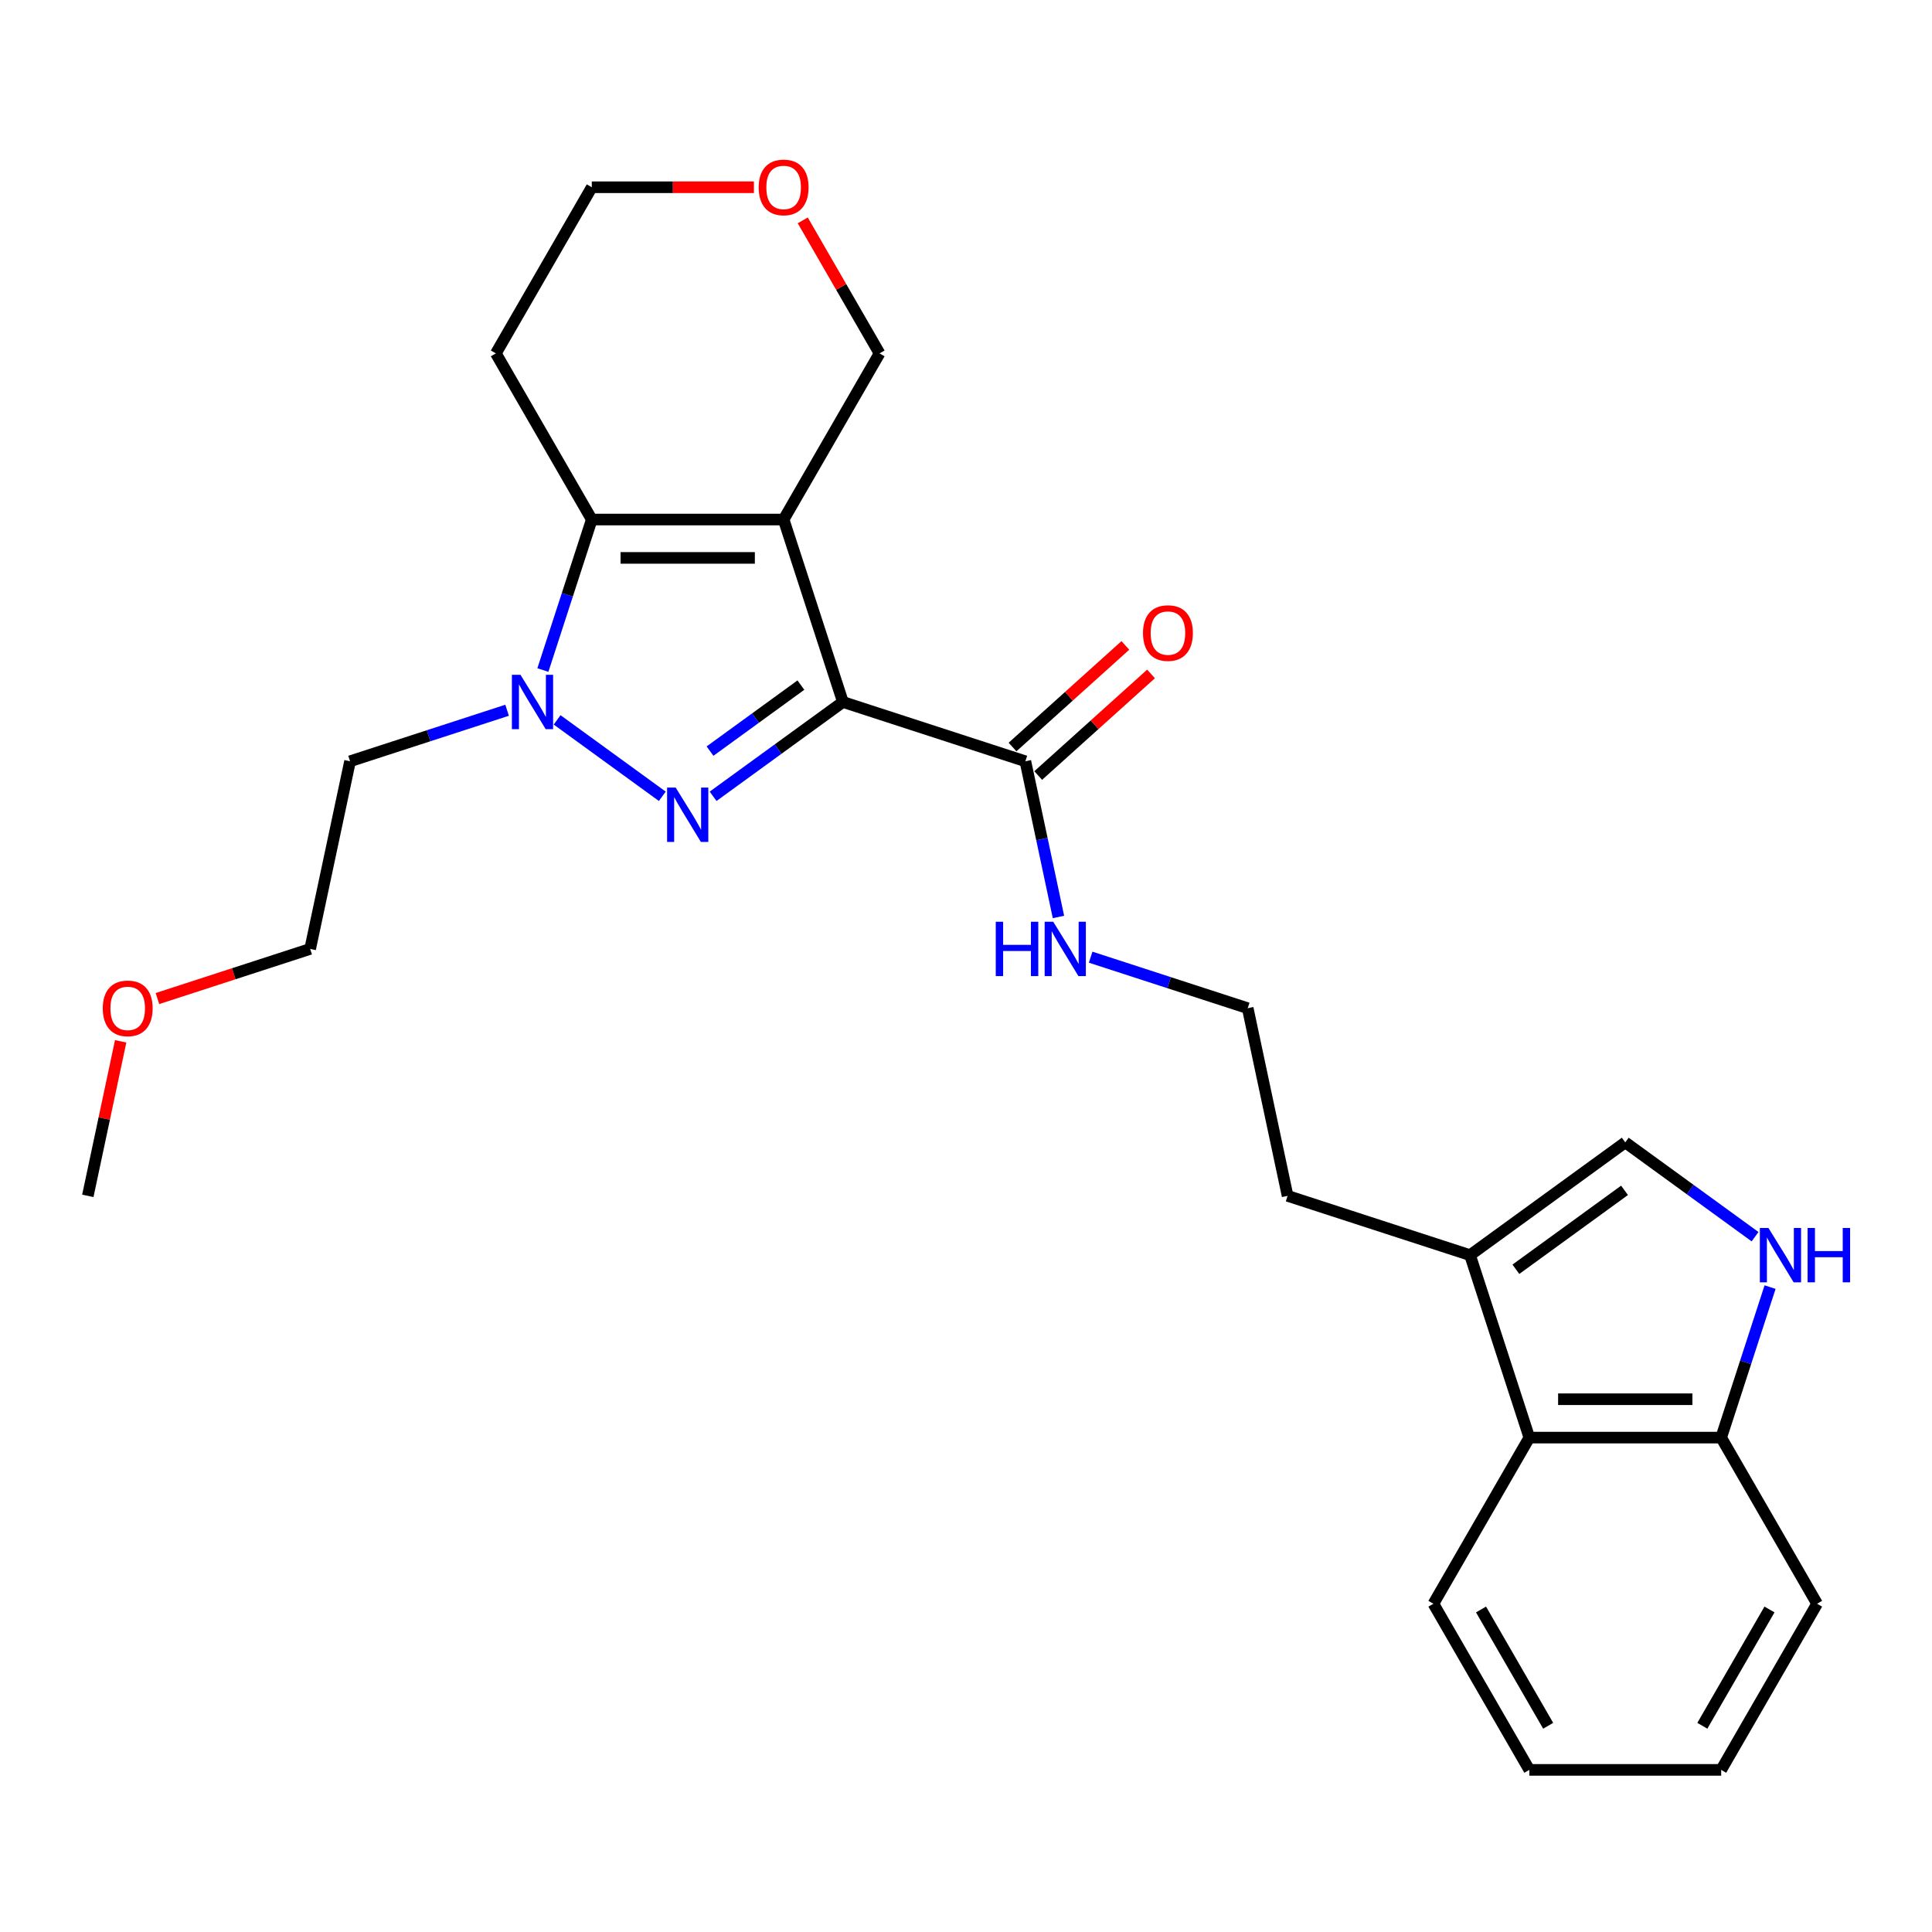 <?xml version='1.0' encoding='iso-8859-1'?>
<svg version='1.1' baseProfile='full'
              xmlns='http://www.w3.org/2000/svg'
                      xmlns:rdkit='http://www.rdkit.org/xml'
                      xmlns:xlink='http://www.w3.org/1999/xlink'
                  xml:space='preserve'
width='1000px' height='1000px' viewBox='0 0 1000 1000'>
<!-- END OF HEADER -->
<rect style='opacity:1.0;fill:#FFFFFF;stroke:none' width='1000' height='1000' x='0' y='0'> </rect>
<path class='bond-0' d='M 436.29,363.35 L 405.605,268.912' style='fill:none;fill-rule:evenodd;stroke:#000000;stroke-width:6px;stroke-linecap:butt;stroke-linejoin:miter;stroke-opacity:1' />
<path class='bond-1' d='M 436.29,363.35 L 402.696,387.757' style='fill:none;fill-rule:evenodd;stroke:#000000;stroke-width:6px;stroke-linecap:butt;stroke-linejoin:miter;stroke-opacity:1' />
<path class='bond-1' d='M 402.696,387.757 L 369.103,412.164' style='fill:none;fill-rule:evenodd;stroke:#0000FF;stroke-width:6px;stroke-linecap:butt;stroke-linejoin:miter;stroke-opacity:1' />
<path class='bond-1' d='M 414.539,354.605 L 391.023,371.69' style='fill:none;fill-rule:evenodd;stroke:#000000;stroke-width:6px;stroke-linecap:butt;stroke-linejoin:miter;stroke-opacity:1' />
<path class='bond-1' d='M 391.023,371.69 L 367.508,388.775' style='fill:none;fill-rule:evenodd;stroke:#0000FF;stroke-width:6px;stroke-linecap:butt;stroke-linejoin:miter;stroke-opacity:1' />
<path class='bond-4' d='M 436.29,363.35 L 530.728,394.035' style='fill:none;fill-rule:evenodd;stroke:#000000;stroke-width:6px;stroke-linecap:butt;stroke-linejoin:miter;stroke-opacity:1' />
<path class='bond-3' d='M 405.605,268.912 L 306.307,268.912' style='fill:none;fill-rule:evenodd;stroke:#000000;stroke-width:6px;stroke-linecap:butt;stroke-linejoin:miter;stroke-opacity:1' />
<path class='bond-3' d='M 390.71,288.771 L 321.201,288.771' style='fill:none;fill-rule:evenodd;stroke:#000000;stroke-width:6px;stroke-linecap:butt;stroke-linejoin:miter;stroke-opacity:1' />
<path class='bond-11' d='M 405.605,268.912 L 455.254,182.917' style='fill:none;fill-rule:evenodd;stroke:#000000;stroke-width:6px;stroke-linecap:butt;stroke-linejoin:miter;stroke-opacity:1' />
<path class='bond-2' d='M 342.809,412.164 L 288.363,372.607' style='fill:none;fill-rule:evenodd;stroke:#0000FF;stroke-width:6px;stroke-linecap:butt;stroke-linejoin:miter;stroke-opacity:1' />
<path class='bond-12' d='M 262.475,367.622 L 221.829,380.828' style='fill:none;fill-rule:evenodd;stroke:#0000FF;stroke-width:6px;stroke-linecap:butt;stroke-linejoin:miter;stroke-opacity:1' />
<path class='bond-12' d='M 221.829,380.828 L 181.183,394.035' style='fill:none;fill-rule:evenodd;stroke:#000000;stroke-width:6px;stroke-linecap:butt;stroke-linejoin:miter;stroke-opacity:1' />
<path class='bond-26' d='M 280.997,346.807 L 293.652,307.859' style='fill:none;fill-rule:evenodd;stroke:#0000FF;stroke-width:6px;stroke-linecap:butt;stroke-linejoin:miter;stroke-opacity:1' />
<path class='bond-26' d='M 293.652,307.859 L 306.307,268.912' style='fill:none;fill-rule:evenodd;stroke:#000000;stroke-width:6px;stroke-linecap:butt;stroke-linejoin:miter;stroke-opacity:1' />
<path class='bond-14' d='M 306.307,268.912 L 256.657,182.917' style='fill:none;fill-rule:evenodd;stroke:#000000;stroke-width:6px;stroke-linecap:butt;stroke-linejoin:miter;stroke-opacity:1' />
<path class='bond-10' d='M 537.372,401.414 L 566.573,375.121' style='fill:none;fill-rule:evenodd;stroke:#000000;stroke-width:6px;stroke-linecap:butt;stroke-linejoin:miter;stroke-opacity:1' />
<path class='bond-10' d='M 566.573,375.121 L 595.774,348.829' style='fill:none;fill-rule:evenodd;stroke:#FF0000;stroke-width:6px;stroke-linecap:butt;stroke-linejoin:miter;stroke-opacity:1' />
<path class='bond-10' d='M 524.084,386.655 L 553.285,360.363' style='fill:none;fill-rule:evenodd;stroke:#000000;stroke-width:6px;stroke-linecap:butt;stroke-linejoin:miter;stroke-opacity:1' />
<path class='bond-10' d='M 553.285,360.363 L 582.485,334.07' style='fill:none;fill-rule:evenodd;stroke:#FF0000;stroke-width:6px;stroke-linecap:butt;stroke-linejoin:miter;stroke-opacity:1' />
<path class='bond-13' d='M 530.728,394.035 L 539.293,434.327' style='fill:none;fill-rule:evenodd;stroke:#000000;stroke-width:6px;stroke-linecap:butt;stroke-linejoin:miter;stroke-opacity:1' />
<path class='bond-13' d='M 539.293,434.327 L 547.857,474.62' style='fill:none;fill-rule:evenodd;stroke:#0000FF;stroke-width:6px;stroke-linecap:butt;stroke-linejoin:miter;stroke-opacity:1' />
<path class='bond-5' d='M 908.416,640.109 L 874.823,615.702' style='fill:none;fill-rule:evenodd;stroke:#0000FF;stroke-width:6px;stroke-linecap:butt;stroke-linejoin:miter;stroke-opacity:1' />
<path class='bond-5' d='M 874.823,615.702 L 841.229,591.295' style='fill:none;fill-rule:evenodd;stroke:#000000;stroke-width:6px;stroke-linecap:butt;stroke-linejoin:miter;stroke-opacity:1' />
<path class='bond-28' d='M 916.188,666.204 L 903.533,705.152' style='fill:none;fill-rule:evenodd;stroke:#0000FF;stroke-width:6px;stroke-linecap:butt;stroke-linejoin:miter;stroke-opacity:1' />
<path class='bond-28' d='M 903.533,705.152 L 890.878,744.1' style='fill:none;fill-rule:evenodd;stroke:#000000;stroke-width:6px;stroke-linecap:butt;stroke-linejoin:miter;stroke-opacity:1' />
<path class='bond-6' d='M 841.229,591.295 L 760.895,649.661' style='fill:none;fill-rule:evenodd;stroke:#000000;stroke-width:6px;stroke-linecap:butt;stroke-linejoin:miter;stroke-opacity:1' />
<path class='bond-6' d='M 840.852,616.117 L 784.619,656.973' style='fill:none;fill-rule:evenodd;stroke:#000000;stroke-width:6px;stroke-linecap:butt;stroke-linejoin:miter;stroke-opacity:1' />
<path class='bond-7' d='M 760.895,649.661 L 666.457,618.976' style='fill:none;fill-rule:evenodd;stroke:#000000;stroke-width:6px;stroke-linecap:butt;stroke-linejoin:miter;stroke-opacity:1' />
<path class='bond-8' d='M 760.895,649.661 L 791.58,744.1' style='fill:none;fill-rule:evenodd;stroke:#000000;stroke-width:6px;stroke-linecap:butt;stroke-linejoin:miter;stroke-opacity:1' />
<path class='bond-9' d='M 791.58,744.1 L 890.878,744.1' style='fill:none;fill-rule:evenodd;stroke:#000000;stroke-width:6px;stroke-linecap:butt;stroke-linejoin:miter;stroke-opacity:1' />
<path class='bond-9' d='M 806.475,724.24 L 875.984,724.24' style='fill:none;fill-rule:evenodd;stroke:#000000;stroke-width:6px;stroke-linecap:butt;stroke-linejoin:miter;stroke-opacity:1' />
<path class='bond-19' d='M 791.58,744.1 L 741.931,830.094' style='fill:none;fill-rule:evenodd;stroke:#000000;stroke-width:6px;stroke-linecap:butt;stroke-linejoin:miter;stroke-opacity:1' />
<path class='bond-22' d='M 890.878,744.1 L 940.528,830.094' style='fill:none;fill-rule:evenodd;stroke:#000000;stroke-width:6px;stroke-linecap:butt;stroke-linejoin:miter;stroke-opacity:1' />
<path class='bond-15' d='M 455.254,182.917 L 435.377,148.489' style='fill:none;fill-rule:evenodd;stroke:#000000;stroke-width:6px;stroke-linecap:butt;stroke-linejoin:miter;stroke-opacity:1' />
<path class='bond-15' d='M 435.377,148.489 L 415.5,114.061' style='fill:none;fill-rule:evenodd;stroke:#FF0000;stroke-width:6px;stroke-linecap:butt;stroke-linejoin:miter;stroke-opacity:1' />
<path class='bond-21' d='M 181.183,394.035 L 160.538,491.163' style='fill:none;fill-rule:evenodd;stroke:#000000;stroke-width:6px;stroke-linecap:butt;stroke-linejoin:miter;stroke-opacity:1' />
<path class='bond-16' d='M 564.52,495.435 L 605.166,508.641' style='fill:none;fill-rule:evenodd;stroke:#0000FF;stroke-width:6px;stroke-linecap:butt;stroke-linejoin:miter;stroke-opacity:1' />
<path class='bond-16' d='M 605.166,508.641 L 645.812,521.848' style='fill:none;fill-rule:evenodd;stroke:#000000;stroke-width:6px;stroke-linecap:butt;stroke-linejoin:miter;stroke-opacity:1' />
<path class='bond-27' d='M 256.657,182.917 L 306.307,96.922' style='fill:none;fill-rule:evenodd;stroke:#000000;stroke-width:6px;stroke-linecap:butt;stroke-linejoin:miter;stroke-opacity:1' />
<path class='bond-18' d='M 390.214,96.922 L 348.26,96.922' style='fill:none;fill-rule:evenodd;stroke:#FF0000;stroke-width:6px;stroke-linecap:butt;stroke-linejoin:miter;stroke-opacity:1' />
<path class='bond-18' d='M 348.26,96.922 L 306.307,96.922' style='fill:none;fill-rule:evenodd;stroke:#000000;stroke-width:6px;stroke-linecap:butt;stroke-linejoin:miter;stroke-opacity:1' />
<path class='bond-17' d='M 645.812,521.848 L 666.457,618.976' style='fill:none;fill-rule:evenodd;stroke:#000000;stroke-width:6px;stroke-linecap:butt;stroke-linejoin:miter;stroke-opacity:1' />
<path class='bond-24' d='M 741.931,830.094 L 791.58,916.089' style='fill:none;fill-rule:evenodd;stroke:#000000;stroke-width:6px;stroke-linecap:butt;stroke-linejoin:miter;stroke-opacity:1' />
<path class='bond-24' d='M 766.577,833.064 L 801.332,893.26' style='fill:none;fill-rule:evenodd;stroke:#000000;stroke-width:6px;stroke-linecap:butt;stroke-linejoin:miter;stroke-opacity:1' />
<path class='bond-20' d='M 81.491,516.847 L 121.015,504.005' style='fill:none;fill-rule:evenodd;stroke:#FF0000;stroke-width:6px;stroke-linecap:butt;stroke-linejoin:miter;stroke-opacity:1' />
<path class='bond-20' d='M 121.015,504.005 L 160.538,491.163' style='fill:none;fill-rule:evenodd;stroke:#000000;stroke-width:6px;stroke-linecap:butt;stroke-linejoin:miter;stroke-opacity:1' />
<path class='bond-23' d='M 62.457,538.987 L 53.956,578.982' style='fill:none;fill-rule:evenodd;stroke:#FF0000;stroke-width:6px;stroke-linecap:butt;stroke-linejoin:miter;stroke-opacity:1' />
<path class='bond-23' d='M 53.956,578.982 L 45.455,618.976' style='fill:none;fill-rule:evenodd;stroke:#000000;stroke-width:6px;stroke-linecap:butt;stroke-linejoin:miter;stroke-opacity:1' />
<path class='bond-29' d='M 940.528,830.094 L 890.878,916.089' style='fill:none;fill-rule:evenodd;stroke:#000000;stroke-width:6px;stroke-linecap:butt;stroke-linejoin:miter;stroke-opacity:1' />
<path class='bond-29' d='M 915.881,833.064 L 881.127,893.26' style='fill:none;fill-rule:evenodd;stroke:#000000;stroke-width:6px;stroke-linecap:butt;stroke-linejoin:miter;stroke-opacity:1' />
<path class='bond-25' d='M 791.58,916.089 L 890.878,916.089' style='fill:none;fill-rule:evenodd;stroke:#000000;stroke-width:6px;stroke-linecap:butt;stroke-linejoin:miter;stroke-opacity:1' />
<path  class='atom-2' d='M 349.74 407.655
L 358.955 422.55
Q 359.868 424.02, 361.338 426.681
Q 362.807 429.342, 362.887 429.501
L 362.887 407.655
L 366.62 407.655
L 366.62 435.777
L 362.768 435.777
L 352.877 419.492
Q 351.726 417.585, 350.494 415.401
Q 349.303 413.216, 348.945 412.541
L 348.945 435.777
L 345.291 435.777
L 345.291 407.655
L 349.74 407.655
' fill='#0000FF'/>
<path  class='atom-3' d='M 269.406 349.289
L 278.621 364.184
Q 279.534 365.654, 281.004 368.315
Q 282.473 370.976, 282.553 371.135
L 282.553 349.289
L 286.286 349.289
L 286.286 377.411
L 282.434 377.411
L 272.543 361.126
Q 271.392 359.219, 270.16 357.034
Q 268.969 354.85, 268.611 354.175
L 268.611 377.411
L 264.957 377.411
L 264.957 349.289
L 269.406 349.289
' fill='#0000FF'/>
<path  class='atom-6' d='M 915.347 635.601
L 924.562 650.495
Q 925.476 651.965, 926.945 654.626
Q 928.415 657.287, 928.494 657.446
L 928.494 635.601
L 932.228 635.601
L 932.228 663.722
L 928.375 663.722
L 918.485 647.437
Q 917.333 645.53, 916.102 643.346
Q 914.91 641.161, 914.553 640.486
L 914.553 663.722
L 910.899 663.722
L 910.899 635.601
L 915.347 635.601
' fill='#0000FF'/>
<path  class='atom-6' d='M 935.604 635.601
L 939.417 635.601
L 939.417 647.556
L 953.796 647.556
L 953.796 635.601
L 957.609 635.601
L 957.609 663.722
L 953.796 663.722
L 953.796 650.734
L 939.417 650.734
L 939.417 663.722
L 935.604 663.722
L 935.604 635.601
' fill='#0000FF'/>
<path  class='atom-11' d='M 591.612 327.671
Q 591.612 320.918, 594.949 317.145
Q 598.285 313.372, 604.521 313.372
Q 610.757 313.372, 614.093 317.145
Q 617.43 320.918, 617.43 327.671
Q 617.43 334.502, 614.054 338.395
Q 610.678 342.248, 604.521 342.248
Q 598.325 342.248, 594.949 338.395
Q 591.612 334.542, 591.612 327.671
M 604.521 339.07
Q 608.811 339.07, 611.114 336.21
Q 613.458 333.311, 613.458 327.671
Q 613.458 322.15, 611.114 319.369
Q 608.811 316.549, 604.521 316.549
Q 600.231 316.549, 597.888 319.33
Q 595.584 322.11, 595.584 327.671
Q 595.584 333.351, 597.888 336.21
Q 600.231 339.07, 604.521 339.07
' fill='#FF0000'/>
<path  class='atom-14' d='M 515.407 477.103
L 519.221 477.103
L 519.221 489.058
L 533.599 489.058
L 533.599 477.103
L 537.412 477.103
L 537.412 505.224
L 533.599 505.224
L 533.599 492.236
L 519.221 492.236
L 519.221 505.224
L 515.407 505.224
L 515.407 477.103
' fill='#0000FF'/>
<path  class='atom-14' d='M 545.157 477.103
L 554.372 491.997
Q 555.286 493.467, 556.755 496.128
Q 558.225 498.789, 558.304 498.948
L 558.304 477.103
L 562.038 477.103
L 562.038 505.224
L 558.185 505.224
L 548.295 488.939
Q 547.143 487.032, 545.912 484.848
Q 544.72 482.663, 544.363 481.988
L 544.363 505.224
L 540.709 505.224
L 540.709 477.103
L 545.157 477.103
' fill='#0000FF'/>
<path  class='atom-16' d='M 392.696 97.001
Q 392.696 90.249, 396.033 86.476
Q 399.369 82.702, 405.605 82.702
Q 411.841 82.702, 415.177 86.476
Q 418.514 90.249, 418.514 97.001
Q 418.514 103.833, 415.138 107.726
Q 411.761 111.578, 405.605 111.578
Q 399.409 111.578, 396.033 107.726
Q 392.696 103.873, 392.696 97.001
M 405.605 108.401
Q 409.895 108.401, 412.198 105.541
Q 414.542 102.641, 414.542 97.001
Q 414.542 91.48, 412.198 88.7
Q 409.895 85.88, 405.605 85.88
Q 401.315 85.88, 398.972 88.66
Q 396.668 91.441, 396.668 97.001
Q 396.668 102.681, 398.972 105.541
Q 401.315 108.401, 405.605 108.401
' fill='#FF0000'/>
<path  class='atom-21' d='M 53.191 521.927
Q 53.191 515.175, 56.528 511.402
Q 59.864 507.628, 66.1 507.628
Q 72.336 507.628, 75.672 511.402
Q 79.009 515.175, 79.009 521.927
Q 79.009 528.759, 75.632 532.652
Q 72.256 536.504, 66.1 536.504
Q 59.904 536.504, 56.528 532.652
Q 53.191 528.799, 53.191 521.927
M 66.1 533.327
Q 70.389 533.327, 72.693 530.467
Q 75.037 527.568, 75.037 521.927
Q 75.037 516.406, 72.693 513.626
Q 70.389 510.806, 66.1 510.806
Q 61.81 510.806, 59.467 513.586
Q 57.163 516.367, 57.163 521.927
Q 57.163 527.607, 59.467 530.467
Q 61.81 533.327, 66.1 533.327
' fill='#FF0000'/>
</svg>
